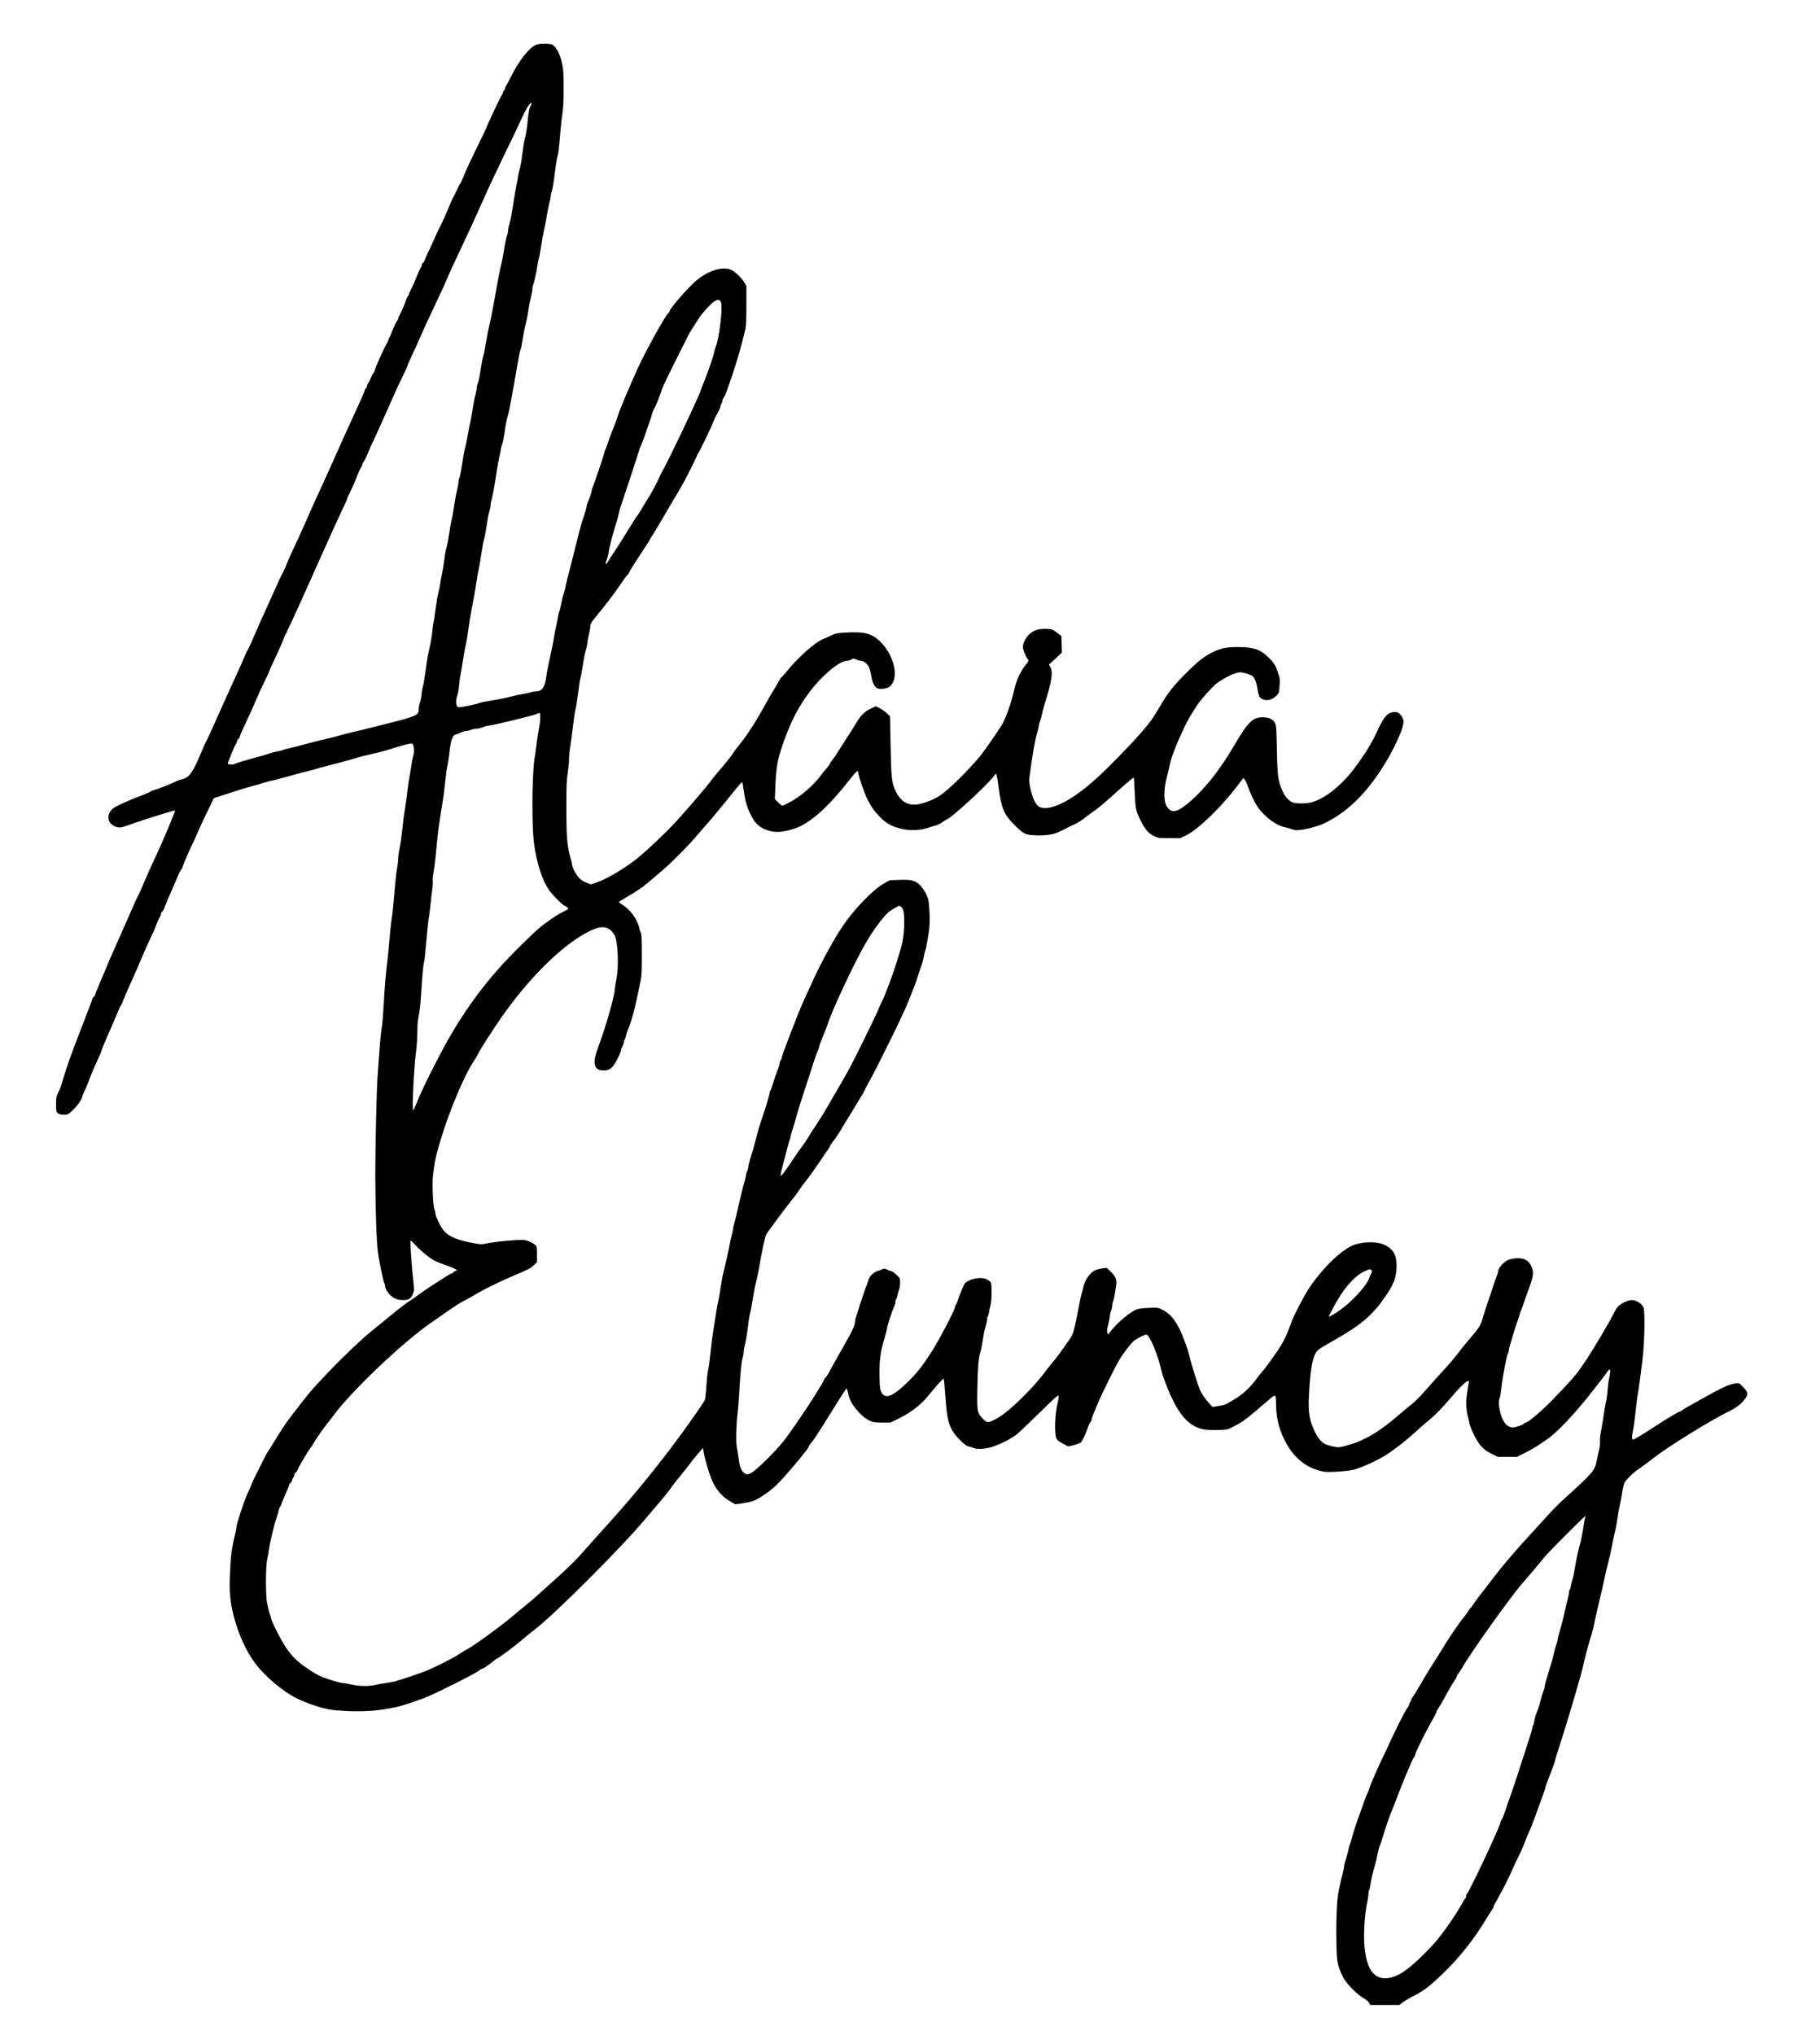 <?xml version="1.0" encoding="UTF-8" standalone="yes"?>
<svg version="1.0" xmlns="http://www.w3.org/2000/svg" width="1789pt" height="2000pt" viewBox="0 0 2386 2667" preserveAspectRatio="xMidYMid meet">
  <g transform="translate(0,2667) scale(0.1,-0.1)" fill="#000000" stroke="none">
    <path d="M7033 26087 c-90 -33 -230 -210 -333 -418 -26 -53 -55 -107 -64 -120
-9 -13 -16 -31 -16 -41 0 -10 -4 -18 -9 -18 -5 0 -12 -12 -16 -27 -3 -16 -12
-35 -20 -43 -13 -15 -195 -403 -195 -415 0 -4 -56 -121 -124 -259 -68 -138
-143 -298 -166 -356 -23 -58 -47 -112 -54 -120 -7 -8 -25 -42 -40 -75 -16 -33
-32 -67 -36 -75 -28 -50 -62 -126 -91 -200 -18 -47 -57 -132 -86 -190 -30 -58
-70 -142 -89 -188 -19 -46 -52 -118 -73 -160 -21 -42 -44 -93 -50 -114 -7 -20
-18 -39 -26 -42 -8 -3 -15 -14 -15 -23 0 -10 -6 -27 -14 -38 -7 -11 -35 -72
-60 -135 -26 -63 -58 -135 -72 -159 -13 -24 -24 -49 -24 -57 0 -7 -6 -19 -13
-26 -8 -7 -22 -40 -32 -72 -10 -32 -36 -93 -57 -134 -21 -42 -38 -82 -38 -88
0 -6 -9 -23 -20 -37 -11 -14 -36 -67 -56 -119 -19 -51 -39 -97 -45 -103 -5 -5
-9 -15 -9 -23 0 -8 -8 -26 -18 -40 -27 -39 -150 -312 -157 -349 -3 -17 -13
-37 -20 -43 -8 -6 -22 -33 -31 -58 -10 -26 -26 -58 -36 -71 -10 -13 -18 -32
-18 -41 0 -10 -7 -23 -15 -30 -8 -7 -15 -19 -15 -27 0 -8 -33 -87 -74 -176
-203 -443 -251 -547 -276 -607 -15 -36 -86 -193 -157 -350 -154 -336 -208
-455 -275 -610 -28 -63 -65 -146 -83 -185 -105 -222 -125 -269 -160 -355 -21
-52 -46 -106 -55 -120 -9 -14 -24 -45 -35 -70 -10 -25 -58 -130 -106 -235 -95
-208 -186 -412 -256 -575 -25 -58 -51 -112 -57 -120 -7 -8 -23 -42 -36 -75
-13 -33 -77 -177 -143 -320 -65 -143 -166 -366 -223 -495 -109 -245 -128 -285
-143 -310 -6 -8 -31 -64 -56 -125 -83 -201 -136 -296 -183 -332 -23 -18 -59
-35 -80 -38 -20 -3 -57 -16 -82 -29 -53 -28 -242 -102 -285 -112 -16 -4 -37
-13 -46 -20 -9 -8 -54 -28 -100 -45 -158 -57 -349 -143 -385 -173 -108 -89
-72 -225 66 -249 25 -5 56 1 105 19 139 51 475 159 627 201 16 5 15 -2 -7 -58
-61 -159 -195 -466 -280 -644 -23 -49 -68 -151 -100 -225 -31 -74 -62 -146
-70 -160 -31 -58 -58 -117 -150 -330 -54 -124 -133 -301 -175 -395 -42 -93
-89 -201 -104 -240 -15 -38 -54 -131 -87 -206 -32 -75 -59 -143 -59 -151 0 -8
-9 -23 -20 -33 -11 -10 -20 -23 -20 -29 0 -6 -54 -151 -121 -321 -173 -446
-207 -542 -290 -820 -6 -22 -23 -62 -38 -90 -23 -44 -26 -62 -26 -148 0 -92 2
-100 24 -118 16 -13 39 -19 78 -19 53 0 57 2 114 57 70 67 115 132 130 187 6
23 20 57 31 76 11 19 31 64 43 100 24 69 80 202 119 285 36 76 44 96 62 150 9
28 52 131 96 230 44 99 93 213 109 254 15 40 35 81 42 90 8 9 20 34 27 56 7
22 49 119 92 215 44 96 114 256 155 355 42 99 97 223 123 275 26 52 53 113 60
135 12 36 35 89 61 137 5 10 9 24 9 31 0 8 8 21 18 31 11 9 25 35 32 59 7 23
50 128 97 232 46 105 91 207 100 228 9 20 20 37 25 37 4 0 8 5 8 11 0 19 70
189 122 294 27 55 62 132 78 172 16 40 70 158 121 262 l92 190 121 40 c254 82
315 101 372 115 33 8 73 19 89 24 94 31 142 44 183 52 26 5 137 34 247 65 110
32 218 60 240 64 22 4 63 15 90 24 28 8 70 21 95 27 107 26 321 83 390 104 41
13 98 29 125 36 89 22 159 38 228 54 38 9 101 27 140 40 40 14 119 37 176 52
116 30 116 30 127 -44 4 -27 1 -64 -9 -100 -9 -31 -18 -82 -22 -112 -4 -30
-15 -98 -25 -150 -10 -52 -24 -144 -30 -205 -6 -60 -19 -159 -30 -220 -11 -60
-26 -180 -35 -265 -9 -85 -24 -199 -35 -252 -11 -53 -20 -119 -20 -146 0 -28
-7 -83 -15 -123 -8 -41 -24 -186 -35 -324 -11 -137 -27 -289 -35 -336 -8 -47
-21 -173 -30 -280 -9 -107 -22 -243 -30 -304 -17 -133 -31 -295 -46 -560 -6
-110 -15 -222 -20 -250 -12 -67 -26 -208 -39 -395 -6 -85 -15 -209 -20 -275
-13 -168 -30 -916 -30 -1294 1 -431 16 -884 34 -1011 20 -140 70 -380 84 -407
7 -12 12 -33 12 -46 0 -26 38 -89 73 -119 48 -41 95 -58 160 -58 77 0 107 19
132 84 16 41 16 54 1 187 -14 133 -36 426 -36 492 0 26 3 24 63 -39 75 -82
192 -176 258 -210 27 -13 90 -38 140 -55 50 -17 104 -39 122 -49 l31 -19 -27
-10 c-15 -6 -27 -15 -27 -21 0 -5 -7 -10 -15 -10 -8 0 -46 -20 -83 -44 -37
-24 -114 -74 -172 -111 -58 -37 -136 -90 -174 -119 -38 -28 -84 -60 -101 -71
-61 -38 -169 -121 -289 -220 -67 -56 -164 -135 -216 -176 -129 -102 -403 -361
-586 -555 -199 -209 -231 -246 -349 -397 -184 -236 -220 -285 -285 -392 -36
-59 -92 -148 -125 -200 -34 -51 -78 -128 -98 -171 -21 -44 -44 -90 -51 -104
-31 -56 -89 -178 -107 -225 -11 -27 -35 -84 -54 -125 -41 -90 -135 -379 -135
-414 0 -13 -13 -80 -30 -148 -35 -148 -48 -262 -57 -508 -7 -219 4 -325 52
-516 59 -232 163 -459 280 -615 128 -171 365 -371 545 -460 109 -53 260 -108
380 -136 143 -34 489 -44 680 -19 243 32 314 51 611 159 115 42 661 315 714
357 21 16 44 30 51 30 13 0 70 39 146 100 20 17 39 30 43 30 14 0 247 174 331
248 50 43 125 104 166 135 245 185 1132 1070 1443 1442 79 94 180 213 225 265
45 52 97 118 115 145 17 28 77 104 131 170 55 66 108 134 119 150 10 17 53 70
94 118 l76 88 8 -46 c19 -113 81 -317 122 -401 55 -114 124 -191 221 -248 l73
-43 89 12 c49 7 113 20 142 30 69 23 216 122 303 204 100 94 427 482 427 506
0 6 15 29 33 51 17 22 37 46 42 55 6 9 22 34 36 55 44 67 143 223 242 384 53
85 107 170 121 189 l25 34 9 -24 c5 -13 12 -42 16 -63 20 -109 151 -272 266
-332 51 -26 64 -28 170 -29 l115 0 95 46 c173 84 313 193 410 318 72 92 186
218 193 211 2 -3 12 -112 21 -242 24 -343 53 -424 203 -575 46 -46 73 -65 105
-73 24 -6 53 -15 66 -20 43 -19 159 -11 235 14 128 43 259 111 336 173 25 21
156 146 291 278 222 217 245 238 248 214 2 -15 -4 -53 -12 -85 -38 -148 -46
-407 -16 -469 13 -27 37 -43 149 -101 14 -7 146 31 169 49 19 15 66 111 91
189 12 36 29 72 37 78 8 7 14 21 14 32 0 11 15 55 34 97 18 42 41 97 50 122 9
25 75 165 147 310 107 217 145 283 215 376 47 62 97 121 112 131 60 41 150 85
165 79 40 -15 144 -259 182 -429 36 -161 147 -427 235 -562 91 -141 185 -216
310 -247 67 -17 279 -17 336 -1 23 7 82 36 133 65 86 49 137 89 386 303 117
100 112 102 114 -59 2 -180 52 -356 147 -518 114 -193 274 -310 479 -348 62
-12 305 4 390 25 99 24 323 127 430 196 116 75 275 200 378 296 40 38 106 96
148 130 101 81 210 191 329 333 146 172 244 254 226 187 -3 -13 -13 -72 -22
-133 -18 -119 -15 -214 10 -312 9 -32 18 -75 21 -96 3 -20 31 -88 62 -149 68
-136 117 -188 228 -243 l80 -40 126 0 126 0 104 52 c57 28 133 71 169 95 36
25 93 63 126 86 131 88 389 364 612 655 35 45 84 109 110 141 26 33 55 73 65
88 38 57 47 24 23 -84 -8 -35 -17 -106 -21 -158 -3 -52 -12 -120 -20 -150 -8
-30 -21 -107 -30 -170 -9 -63 -25 -162 -36 -219 -12 -60 -18 -118 -14 -137 3
-19 -1 -61 -9 -97 -9 -34 -22 -97 -31 -140 -26 -142 -41 -160 -425 -509 -63
-57 -157 -151 -209 -209 -52 -57 -179 -196 -282 -309 -178 -194 -340 -386
-447 -528 -26 -35 -85 -112 -131 -170 -46 -59 -99 -130 -117 -157 -17 -28 -39
-57 -49 -65 -9 -7 -23 -27 -32 -44 -9 -17 -31 -49 -50 -71 -52 -60 -181 -247
-249 -360 -33 -55 -75 -122 -93 -150 -82 -127 -141 -222 -224 -365 -49 -85
-98 -164 -108 -176 -11 -11 -19 -28 -19 -37 0 -9 -4 -18 -9 -21 -5 -3 -12 -18
-16 -33 -3 -16 -15 -37 -24 -48 -23 -25 -152 -279 -227 -445 -30 -69 -71 -154
-89 -190 -49 -95 -173 -380 -181 -415 -4 -16 -17 -50 -29 -75 -12 -25 -28 -63
-35 -85 -7 -22 -29 -85 -50 -140 -45 -118 -115 -335 -125 -385 -4 -19 -11 -39
-15 -45 -4 -5 -15 -45 -25 -89 -9 -43 -25 -103 -36 -134 -10 -30 -19 -66 -19
-79 0 -13 -9 -56 -19 -96 -33 -125 -52 -212 -63 -299 -16 -125 -24 -407 -17
-643 7 -230 15 -267 89 -415 39 -79 182 -224 267 -272 31 -17 63 -44 72 -60
l16 -28 190 0 191 0 50 38 c27 20 97 61 155 90 118 59 223 143 407 325 194
192 370 417 524 671 44 72 84 135 89 141 5 5 9 15 9 22 0 7 25 57 56 110 66
114 149 279 193 383 18 41 54 118 80 170 27 52 60 127 74 165 13 39 43 111 66
161 23 51 41 95 41 99 0 4 6 21 14 38 8 18 21 52 29 77 8 25 40 113 71 195 31
83 56 157 56 166 0 9 25 79 56 155 31 77 64 171 74 209 10 39 23 84 29 100 69
214 100 313 155 495 128 430 175 597 201 720 15 69 43 175 62 235 20 61 42
137 49 170 29 135 65 296 89 395 15 58 40 168 56 245 16 77 41 181 54 230 14
50 36 150 50 223 13 73 31 156 39 185 8 28 22 104 31 167 9 63 23 140 30 170
8 30 21 101 30 158 8 57 24 121 35 142 18 36 117 132 174 169 34 23 134 96
219 162 184 143 727 478 957 592 128 63 184 108 238 189 32 49 25 75 -38 140
-49 51 -49 51 -99 45 -87 -10 -178 -54 -566 -272 -77 -43 -141 -82 -143 -87
-2 -4 -8 -8 -14 -8 -18 0 -163 -86 -353 -210 -157 -102 -254 -160 -268 -160
-13 0 -13 60 -1 104 7 28 23 139 34 246 11 107 25 218 31 245 9 48 17 105 40
280 6 44 14 112 19 150 29 219 38 642 17 705 -17 49 -94 100 -151 100 -47 0
-126 -34 -173 -74 -18 -15 -46 -56 -63 -92 -53 -112 -307 -539 -389 -654 -25
-35 -62 -88 -81 -117 -49 -72 -321 -363 -464 -495 -117 -107 -209 -178 -233
-178 -6 0 -13 -4 -15 -10 -4 -13 -110 -50 -143 -50 -72 0 -127 60 -160 173
-27 94 -32 169 -14 214 7 15 17 82 24 148 14 133 70 424 85 439 6 6 10 21 10
34 0 13 9 51 20 85 10 34 33 109 50 167 18 58 40 128 51 155 10 28 19 54 19
59 0 4 6 22 13 39 7 18 23 59 34 92 20 60 31 91 84 235 44 121 54 183 40 231
-33 110 -98 154 -214 147 -40 -3 -87 -13 -107 -23 -66 -33 -130 -108 -130
-150 0 -10 -6 -31 -14 -48 -8 -18 -42 -117 -76 -222 -34 -104 -71 -215 -82
-245 -10 -30 -25 -77 -32 -105 -21 -82 -51 -128 -197 -296 -31 -35 -88 -107
-127 -159 -39 -52 -121 -149 -183 -215 -61 -66 -163 -179 -226 -252 -63 -73
-144 -156 -180 -185 -37 -29 -123 -101 -192 -160 -265 -227 -454 -337 -692
-399 -81 -22 -91 -22 -155 -10 -132 26 -181 64 -242 186 -77 155 -95 261 -81
500 16 307 40 452 86 538 25 44 38 54 232 164 380 216 521 338 704 611 86 128
119 217 125 333 8 166 -30 245 -145 307 -94 50 -270 53 -405 8 -161 -55 -418
-302 -600 -576 -60 -91 -196 -350 -223 -428 -69 -193 -103 -262 -196 -401 -54
-80 -128 -182 -165 -226 -37 -44 -91 -111 -119 -150 -96 -128 -212 -222 -386
-311 -14 -8 -59 -18 -100 -24 l-74 -11 -43 48 c-60 67 -99 124 -123 180 -22
53 -102 306 -124 393 -29 118 -36 140 -85 269 -80 212 -165 328 -284 386 -56
27 -60 28 -182 22 -97 -5 -135 -10 -168 -26 -87 -42 -225 -158 -304 -254 l-56
-69 -9 27 c-7 20 -4 48 12 105 11 43 21 92 21 109 0 17 7 48 15 68 8 19 15 48
15 63 0 15 6 46 14 68 8 22 17 62 21 89 3 26 11 74 17 105 14 78 -5 130 -73
193 l-50 47 -57 -7 c-31 -3 -77 -16 -100 -27 -67 -32 -133 -131 -153 -230 -6
-29 -14 -64 -20 -78 -5 -14 -15 -59 -23 -100 -69 -363 -84 -422 -124 -480
-119 -172 -171 -243 -231 -315 -37 -44 -80 -98 -96 -120 -148 -205 -469 -520
-613 -603 -133 -77 -150 -78 -212 -13 -70 72 -74 100 -66 421 6 276 16 382 40
453 8 23 21 92 30 154 9 62 25 140 36 174 11 34 20 77 20 95 0 18 4 35 9 38 5
3 12 27 16 53 3 27 13 70 21 97 16 58 19 267 4 297 -6 10 -29 28 -52 40 -55
28 -149 22 -229 -13 -47 -22 -59 -32 -78 -73 -31 -66 -60 -141 -77 -197 -8
-26 -19 -50 -24 -53 -6 -3 -10 -15 -10 -25 0 -38 -220 -457 -320 -609 -122
-185 -187 -267 -312 -387 -202 -195 -299 -223 -344 -97 -9 27 -13 93 -14 223
0 197 13 286 76 496 13 45 24 89 24 98 0 24 69 235 91 278 11 21 19 51 19 67
0 16 4 32 9 35 5 4 12 25 16 48 4 22 14 56 21 74 8 18 14 60 14 92 0 58 -1 60
-50 106 -27 25 -57 46 -67 46 -10 1 -34 9 -53 19 -30 16 -38 17 -60 6 -14 -7
-44 -18 -66 -24 -48 -13 -110 -74 -120 -118 -3 -16 -10 -37 -14 -48 -16 -35
-61 -166 -96 -275 -18 -58 -40 -125 -48 -149 -9 -24 -16 -56 -16 -72 0 -48
-31 -115 -162 -344 -69 -121 -146 -259 -172 -308 -26 -48 -52 -87 -57 -87 -5
0 -9 -5 -9 -11 0 -6 -24 -50 -53 -98 -30 -47 -74 -118 -98 -158 -81 -132 -311
-467 -387 -563 -105 -132 -354 -378 -419 -413 -49 -26 -54 -27 -82 -13 -49 26
-72 76 -86 189 -7 56 -19 126 -25 155 -13 59 -9 298 8 427 6 44 16 166 22 270
15 276 29 419 45 473 8 26 15 63 15 83 0 19 6 58 14 85 13 45 36 187 51 324 4
30 13 78 20 105 8 28 23 109 34 181 11 73 29 165 40 205 11 41 30 128 41 194
36 217 78 411 96 447 15 29 309 423 356 477 17 19 47 60 66 90 20 31 68 97
107 146 40 50 111 149 158 220 48 72 100 148 117 171 16 23 30 45 30 51 0 5
27 45 60 88 32 44 67 95 77 114 10 20 41 72 69 116 48 76 107 173 180 295 19
30 37 60 42 66 5 6 13 21 17 34 4 12 34 70 67 129 122 218 457 901 517 1056
34 88 71 183 83 210 11 28 24 64 28 80 13 45 39 123 62 185 11 30 23 78 28
105 4 28 14 71 23 95 8 25 25 110 37 190 18 117 21 171 17 280 -3 74 -10 158
-17 187 -15 69 -78 171 -129 210 -60 47 -107 56 -252 51 l-125 -5 -79 -44
c-139 -79 -373 -320 -528 -543 -108 -156 -286 -478 -391 -709 -46 -100 -104
-227 -129 -282 -25 -55 -64 -147 -86 -205 -22 -58 -77 -198 -121 -312 -44
-114 -80 -215 -80 -225 0 -11 -7 -28 -15 -39 -8 -10 -15 -30 -15 -44 0 -14
-14 -59 -31 -100 -17 -41 -41 -113 -55 -160 -14 -47 -29 -89 -34 -94 -6 -6
-10 -19 -10 -29 0 -21 -55 -204 -101 -337 -30 -86 -49 -151 -74 -250 -22 -88
-45 -168 -76 -269 -16 -51 -29 -105 -29 -120 -1 -14 -7 -37 -15 -51 -8 -14
-14 -37 -15 -51 0 -14 -12 -63 -26 -110 -14 -46 -40 -151 -59 -234 -39 -175
-52 -233 -71 -297 -8 -26 -14 -55 -14 -65 0 -10 -7 -46 -16 -78 -9 -33 -20
-82 -25 -110 -4 -27 -12 -68 -18 -90 -5 -22 -19 -85 -31 -140 -12 -55 -28
-123 -36 -152 -8 -28 -24 -114 -35 -189 -11 -76 -26 -163 -34 -193 -7 -31 -19
-92 -25 -136 -6 -44 -22 -143 -35 -220 -13 -77 -31 -216 -40 -310 -9 -93 -22
-195 -30 -225 -8 -30 -19 -128 -24 -218 -6 -89 -16 -172 -22 -185 -35 -65
-267 -393 -436 -617 -276 -365 -588 -741 -898 -1079 -82 -91 -181 -201 -219
-245 -108 -127 -227 -246 -416 -415 -96 -86 -204 -183 -240 -215 -36 -32 -96
-84 -135 -115 -38 -30 -119 -97 -180 -149 -149 -127 -571 -432 -598 -432 -3 0
-42 -25 -87 -54 -87 -59 -311 -172 -450 -229 -85 -34 -326 -115 -410 -137 -25
-6 -77 -16 -116 -21 -39 -5 -100 -15 -135 -24 -87 -20 -207 -18 -309 5 -47 11
-100 20 -119 20 -18 0 -96 21 -173 46 -122 41 -154 57 -271 133 -143 95 -218
167 -303 293 -63 95 -181 328 -190 376 -4 20 -10 42 -14 47 -4 6 -11 26 -14
45 -4 19 -14 64 -23 100 -22 91 -22 486 0 580 8 36 18 92 22 125 8 72 69 329
94 400 10 28 24 75 31 105 7 30 19 61 27 68 7 7 13 20 13 28 0 8 23 64 50 125
28 61 50 116 50 123 0 7 9 21 20 31 11 10 20 25 20 34 0 9 7 25 15 35 8 11 15
28 15 38 0 10 6 21 14 24 8 3 21 23 30 45 19 48 150 266 177 295 10 11 19 24
19 28 0 12 138 215 185 271 22 28 61 77 85 110 243 329 923 974 1290 1224 47
32 126 87 175 122 112 80 201 137 283 178 34 17 86 47 115 65 75 48 330 174
487 240 221 94 230 99 276 141 l44 41 0 103 c0 97 -1 103 -26 126 -15 14 -52
34 -83 46 -50 19 -68 21 -174 15 -139 -8 -333 -31 -399 -48 -41 -10 -63 -8
-165 11 -202 39 -309 84 -373 158 -37 41 -110 187 -110 217 0 12 -7 44 -16 71
-20 66 -30 342 -16 455 24 191 37 247 108 480 110 362 306 825 421 995 23 34
48 77 57 96 20 44 103 176 234 374 364 547 806 1004 1170 1209 173 97 267 108
342 40 21 -20 46 -54 54 -77 40 -108 48 -412 16 -566 -11 -52 -20 -106 -20
-121 0 -81 -112 -480 -207 -735 -55 -149 -68 -211 -53 -265 13 -48 48 -70 115
-70 61 0 97 20 135 75 38 55 90 164 90 188 0 9 9 34 20 54 11 21 20 48 20 60
0 12 4 24 9 27 5 3 12 22 16 42 3 20 12 50 19 68 59 139 95 275 163 606 26
127 27 150 27 395 0 223 -2 265 -17 299 -9 21 -17 47 -17 58 0 11 -17 54 -37
96 -41 83 -115 164 -191 209 -23 14 -40 29 -37 33 3 5 47 32 98 61 114 64 215
133 288 196 31 26 108 91 170 144 132 112 372 354 479 484 41 50 102 119 135
155 33 36 140 165 238 286 97 122 184 227 192 234 18 15 18 13 34 -90 26 -180
45 -240 121 -380 58 -106 184 -173 325 -173 82 0 219 35 301 76 187 94 400
297 648 615 82 104 106 125 106 93 0 -39 81 -278 121 -355 57 -111 92 -160
173 -242 80 -79 146 -115 270 -146 106 -27 262 -22 351 12 33 12 77 25 98 30
21 4 57 21 80 37 23 17 60 39 82 51 79 40 501 429 598 552 l35 44 11 -41 c6
-23 18 -92 25 -155 32 -254 67 -340 193 -467 134 -134 150 -143 285 -149 128
-5 230 8 291 37 23 11 58 27 77 35 19 9 46 23 60 31 14 7 54 27 90 43 36 16
101 57 145 93 44 35 105 80 135 100 30 20 116 92 190 159 145 132 294 260 303
260 3 0 8 -80 12 -177 9 -229 15 -258 74 -378 61 -124 105 -176 179 -212 55
-27 63 -28 202 -28 l145 0 75 37 c164 81 464 373 679 658 36 47 66 87 68 90 8
10 43 -46 57 -90 28 -90 94 -230 139 -293 90 -126 239 -236 346 -257 31 -6 71
-17 89 -25 48 -22 124 -18 242 11 125 31 192 58 297 120 236 139 437 340 628
629 166 251 305 548 305 649 0 37 -30 89 -65 112 -18 12 -38 15 -71 11 -75 -8
-122 -63 -199 -230 -80 -175 -171 -323 -316 -515 -168 -221 -385 -393 -556
-437 -67 -18 -182 -19 -237 -4 -54 15 -107 72 -143 154 -58 131 -66 189 -73
535 -5 274 -8 320 -24 352 -24 51 -82 78 -165 78 -128 0 -191 -63 -371 -370
-186 -317 -372 -554 -570 -728 -155 -135 -233 -163 -290 -102 -42 45 -55 93
-54 200 1 71 9 127 32 220 18 69 36 146 41 170 21 98 93 281 190 482 53 110
80 156 169 291 47 70 200 242 249 278 106 80 253 150 315 148 18 0 62 -10 98
-22 56 -19 68 -28 87 -62 12 -22 27 -71 34 -110 16 -101 27 -132 52 -148 60
-39 135 -27 196 31 38 37 39 38 46 132 5 76 4 104 -10 140 -9 25 -21 61 -27
80 -15 50 -58 109 -124 169 -104 95 -186 120 -389 121 -150 0 -216 -14 -330
-69 -113 -55 -199 -125 -367 -294 -140 -141 -221 -244 -299 -378 -107 -184
-153 -249 -272 -384 -150 -173 -451 -480 -594 -607 -274 -245 -508 -378 -662
-378 -73 0 -105 23 -144 102 -35 73 -71 229 -64 281 46 342 74 503 108 617 11
36 19 73 19 83 0 10 7 34 15 54 8 20 19 59 24 87 5 28 19 83 31 121 98 313
117 431 82 498 l-20 37 84 78 85 79 -3 108 -3 109 -59 45 c-56 44 -61 46 -136
50 -97 4 -160 -15 -220 -66 -49 -42 -90 -121 -90 -173 0 -36 40 -132 66 -162
14 -15 11 -22 -30 -73 -64 -78 -122 -202 -146 -310 -42 -190 -115 -395 -172
-485 -85 -133 -238 -351 -285 -408 -174 -205 -415 -441 -527 -513 -71 -47
-190 -94 -277 -110 -138 -25 -241 40 -307 195 -43 99 -48 156 -57 610 l-7 348
-37 37 c-20 20 -62 49 -93 66 l-56 29 -53 -24 c-94 -44 -142 -91 -205 -197
-31 -54 -83 -136 -115 -183 -31 -47 -83 -127 -114 -179 -32 -51 -71 -108 -86
-126 -16 -18 -29 -38 -29 -44 0 -6 -17 -30 -38 -54 -21 -23 -58 -69 -82 -101
-93 -127 -255 -268 -399 -346 -51 -28 -98 -50 -104 -50 -7 0 -32 20 -56 44
l-43 44 7 164 c10 240 28 349 87 523 105 310 211 519 368 725 164 215 388 400
485 400 15 0 40 8 56 17 27 16 31 16 64 0 20 -9 46 -17 58 -17 36 0 85 -36
107 -79 11 -22 26 -78 33 -125 16 -94 48 -151 93 -162 38 -10 115 4 144 24 14
10 35 38 48 62 64 127 -9 370 -159 522 -114 117 -213 143 -472 127 -103 -6
-127 -11 -180 -37 -34 -16 -82 -38 -107 -48 -108 -45 -324 -236 -466 -411 -41
-51 -79 -93 -83 -93 -4 0 -15 -17 -25 -37 -10 -21 -39 -72 -66 -114 -27 -42
-88 -147 -136 -235 -117 -214 -235 -392 -352 -534 -16 -19 -40 -53 -54 -75
-25 -40 -92 -123 -203 -252 -33 -38 -74 -89 -91 -114 -47 -69 -387 -462 -504
-583 -161 -167 -394 -382 -502 -462 -172 -128 -373 -243 -497 -284 l-64 -21
-58 22 c-40 14 -72 35 -100 66 -40 44 -89 138 -89 171 0 9 -8 46 -19 82 -45
149 -56 283 -56 660 0 289 3 375 18 461 9 59 17 138 17 176 0 39 6 108 14 154
8 46 24 167 36 269 12 102 27 208 35 235 8 28 23 125 35 217 11 91 24 178 29
191 6 14 20 90 32 168 11 79 30 170 40 202 10 33 19 72 19 88 0 15 9 65 20
111 11 46 20 97 20 115 0 22 12 46 40 80 22 26 57 70 77 96 21 27 74 94 119
150 44 56 117 157 163 225 45 67 86 122 91 122 4 0 13 13 18 29 6 15 69 117
141 226 72 108 131 200 131 204 0 4 7 16 15 26 9 11 65 106 127 210 61 105
150 255 197 335 106 178 98 165 199 362 45 90 82 168 82 175 0 6 3 13 8 15 11
5 165 321 198 408 16 41 43 98 61 128 18 29 35 69 39 88 3 19 10 37 15 40 5 3
9 15 9 27 0 13 8 34 18 47 21 31 29 51 109 285 60 177 117 372 166 575 19 75
21 116 22 345 l0 260 -27 45 c-34 58 -124 144 -174 165 -113 49 -302 -11 -460
-144 -99 -84 -344 -365 -344 -395 0 -7 -9 -21 -21 -32 -43 -38 -295 -495 -396
-716 -113 -248 -240 -550 -264 -628 -12 -41 -44 -127 -70 -191 -26 -64 -55
-142 -64 -173 -9 -32 -23 -69 -31 -84 -8 -15 -14 -33 -14 -41 0 -17 -128 -397
-145 -431 -7 -14 -16 -45 -20 -70 -4 -25 -20 -74 -36 -109 -16 -35 -29 -73
-29 -85 0 -20 -17 -79 -62 -211 -11 -33 -47 -170 -80 -305 -33 -135 -68 -274
-78 -310 -24 -87 -51 -196 -60 -245 -4 -22 -12 -53 -18 -70 -13 -37 -29 -102
-43 -175 -6 -30 -15 -62 -19 -71 -5 -9 -11 -38 -15 -65 -4 -27 -13 -74 -20
-104 -8 -30 -21 -98 -30 -150 -14 -88 -24 -138 -76 -375 -11 -49 -24 -123 -29
-163 -17 -128 -56 -182 -130 -182 -21 0 -55 -6 -76 -14 -22 -7 -64 -16 -94
-20 -30 -4 -105 -20 -165 -36 -61 -16 -169 -38 -240 -49 -72 -11 -144 -25
-160 -31 -36 -14 -139 -38 -222 -52 -49 -9 -65 -8 -78 2 -20 17 -20 99 1 148
8 20 19 83 24 140 5 56 11 106 14 110 2 4 16 86 31 182 15 96 33 198 41 225 7
28 23 120 34 205 11 85 29 198 40 250 25 121 59 315 71 405 6 39 16 97 24 130
8 33 23 125 35 205 11 80 27 165 35 189 8 25 24 109 36 188 11 80 27 163 35
185 8 22 14 55 14 72 0 17 9 61 19 99 11 37 34 161 51 275 17 114 37 230 44
257 8 28 17 72 21 98 3 26 13 63 20 81 8 18 21 86 30 152 8 65 24 148 34 184
10 36 24 90 30 120 14 66 107 588 122 680 5 36 16 81 24 100 7 20 21 87 30
150 9 63 25 144 35 180 11 36 27 115 35 175 9 61 25 143 36 184 10 41 19 90
19 108 0 18 4 41 9 51 13 25 49 187 57 257 4 33 11 68 15 77 5 9 20 90 34 180
14 90 30 177 35 193 5 17 21 98 35 180 14 83 32 172 40 199 8 27 15 61 15 76
0 15 7 47 15 71 9 24 25 120 36 214 11 93 26 193 34 220 17 63 21 98 40 323 8
100 22 221 30 268 17 96 20 460 6 574 -20 152 -79 286 -141 317 -31 16 -164
16 -207 0z m-63 -772 c0 -2 -9 -21 -19 -42 -13 -25 -23 -78 -30 -158 -12 -130
-27 -223 -41 -261 -5 -13 -19 -97 -30 -186 -11 -90 -27 -181 -34 -203 -8 -22
-20 -74 -26 -115 -6 -41 -15 -91 -20 -110 -5 -19 -23 -125 -40 -235 -17 -110
-39 -229 -50 -264 -11 -35 -20 -79 -20 -96 0 -18 -7 -48 -15 -68 -8 -19 -24
-95 -35 -168 -11 -74 -31 -177 -45 -229 -13 -52 -45 -216 -70 -365 -26 -148
-59 -322 -75 -386 -15 -64 -38 -178 -50 -254 -12 -75 -28 -155 -36 -177 -7
-22 -23 -102 -34 -179 -11 -77 -27 -153 -35 -169 -8 -16 -15 -44 -15 -63 0
-19 -7 -56 -15 -83 -9 -27 -25 -107 -36 -179 -11 -71 -27 -159 -35 -195 -9
-36 -20 -90 -24 -120 -14 -85 -38 -202 -49 -235 -6 -16 -19 -93 -30 -170 -11
-77 -26 -160 -35 -185 -9 -25 -16 -58 -16 -73 0 -16 -9 -63 -19 -105 -11 -43
-29 -140 -40 -218 -11 -77 -25 -152 -30 -166 -5 -14 -19 -92 -31 -172 -12 -81
-28 -165 -35 -187 -8 -22 -22 -95 -30 -162 -9 -67 -23 -153 -32 -192 -8 -38
-19 -97 -23 -130 -4 -33 -15 -85 -23 -115 -9 -30 -26 -129 -38 -220 -11 -91
-24 -169 -27 -175 -3 -5 -9 -48 -13 -95 -7 -80 -22 -166 -54 -305 -8 -33 -23
-132 -35 -220 -11 -88 -27 -180 -34 -205 -8 -25 -17 -74 -20 -110 -3 -36 -12
-83 -20 -105 -8 -22 -15 -58 -16 -80 -1 -70 -15 -84 -125 -120 -55 -19 -206
-59 -335 -90 -129 -32 -237 -59 -240 -60 -3 -2 -59 -15 -125 -30 -66 -15 -158
-38 -205 -52 -47 -14 -114 -31 -150 -39 -36 -7 -159 -38 -275 -68 -115 -31
-231 -61 -257 -66 -26 -5 -56 -13 -67 -19 -11 -6 -46 -15 -78 -20 -32 -5 -83
-18 -113 -30 -30 -11 -134 -41 -230 -66 -96 -26 -185 -53 -197 -61 -23 -14
-70 -18 -97 -8 -13 5 -13 10 -1 37 8 18 28 68 45 112 17 44 40 94 51 111 10
17 19 39 19 48 0 9 7 19 15 22 8 4 15 12 15 19 0 13 21 62 127 288 35 77 78
173 95 215 17 43 62 140 99 216 38 76 69 144 69 149 0 6 38 89 84 186 46 97
91 201 101 231 10 30 24 62 31 71 8 8 14 20 14 25 0 5 9 26 20 47 28 51 236
510 450 992 98 220 210 466 249 547 39 81 71 152 71 158 0 7 6 24 14 38 32 61
95 202 121 272 15 41 36 87 47 102 10 14 18 33 18 41 0 8 9 25 19 39 11 14 34
60 51 103 17 43 54 126 82 184 28 58 83 180 123 271 167 378 205 460 258 567
32 62 57 118 57 126 0 7 30 75 66 152 36 77 85 185 109 240 41 96 124 275 253
547 34 70 73 157 88 195 24 61 95 214 327 708 41 88 116 255 167 370 51 116
173 375 271 577 98 202 199 412 223 467 46 103 99 191 116 191 6 0 10 -2 10
-5z m2481 -2602 c28 -70 -22 -480 -71 -598 -5 -11 -12 -36 -16 -55 -10 -54
-81 -262 -129 -379 -23 -58 -46 -117 -50 -131 -22 -76 -414 -901 -494 -1040
-11 -19 -43 -84 -71 -144 -27 -60 -79 -154 -114 -210 -56 -90 -99 -160 -132
-217 -6 -10 -18 -27 -26 -36 -9 -10 -70 -106 -135 -213 -66 -107 -140 -224
-165 -260 -25 -36 -58 -87 -74 -115 -32 -55 -46 -42 -20 19 8 19 18 57 22 83
11 80 63 278 110 423 9 30 21 73 25 95 4 22 12 54 17 70 40 114 236 710 247
750 8 28 25 75 39 105 13 30 33 82 44 115 11 33 35 105 55 160 19 55 38 113
41 129 4 15 14 40 24 54 17 26 86 199 104 262 6 19 65 145 133 280 67 135 135
270 150 300 15 30 32 64 38 75 6 11 17 34 25 50 13 27 39 69 141 225 43 66
155 186 196 212 44 27 73 23 86 -9z m-2369 -5457 c-1 -36 -9 -99 -17 -138 -9
-40 -22 -127 -30 -193 -8 -66 -18 -145 -24 -175 -30 -159 -41 -696 -21 -1018
17 -271 99 -563 201 -717 47 -70 190 -215 212 -215 12 0 47 -30 47 -41 0 -4
-25 -19 -55 -33 -83 -38 -239 -144 -340 -231 -49 -43 -187 -175 -305 -294
-339 -340 -625 -717 -875 -1156 -124 -217 -349 -666 -405 -812 -25 -62 -48
-113 -52 -113 -19 0 8 563 37 770 8 58 15 164 16 235 0 72 4 150 9 175 24 129
30 179 40 335 16 251 30 404 40 430 5 13 19 138 30 277 12 139 26 273 31 298
6 25 16 108 24 185 8 77 19 168 24 203 5 35 7 78 4 96 -3 19 2 69 11 112 8 44
25 180 36 304 11 124 25 250 30 280 5 30 14 91 20 135 6 44 20 130 30 190 11
61 27 180 35 265 8 85 22 184 30 220 8 36 19 109 25 163 19 178 41 243 88 252
15 3 44 15 64 25 20 11 51 20 68 20 17 0 47 7 67 15 19 8 50 15 69 15 18 0 56
9 84 20 28 11 61 20 73 20 42 0 573 128 622 150 22 10 45 17 50 16 6 -2 9 -31
7 -70z m4736 -2476 c29 -27 37 -74 36 -210 -2 -146 -17 -248 -59 -380 -18 -58
-41 -132 -51 -165 -30 -103 -144 -407 -174 -465 -16 -30 -38 -78 -49 -106 -35
-91 -332 -695 -402 -819 -37 -66 -105 -185 -152 -265 -47 -80 -104 -178 -126
-218 -22 -40 -83 -137 -134 -215 -52 -78 -107 -164 -123 -192 -15 -27 -47 -73
-69 -100 -22 -28 -91 -128 -154 -223 -70 -105 -118 -169 -124 -163 -5 5 -2 34
8 72 9 35 30 114 46 174 17 61 35 133 42 160 7 28 15 55 18 60 4 6 10 28 14
50 4 22 18 73 32 114 13 41 37 122 53 180 16 58 58 194 94 301 36 107 76 231
90 275 33 110 77 235 93 267 7 14 13 34 13 43 0 9 22 69 49 134 27 64 52 127
56 141 49 168 341 796 496 1065 96 169 237 361 307 420 29 25 130 84 143 85 3
0 15 -9 27 -20z m6166 -4767 c4 -9 2 -21 -3 -27 -5 -6 -19 -37 -31 -69 -38
-101 -210 -291 -370 -409 -72 -54 -160 -104 -160 -93 0 3 26 54 57 113 127
241 269 409 402 475 72 36 94 38 105 10z m2797 -3236 c-5 -12 -16 -74 -25
-137 -10 -63 -25 -144 -35 -180 -28 -98 -59 -244 -76 -350 -8 -53 -21 -114
-29 -137 -8 -23 -18 -62 -21 -87 -4 -26 -11 -49 -16 -52 -5 -3 -9 -17 -9 -32
0 -15 -9 -58 -19 -97 -10 -38 -24 -95 -30 -125 -17 -85 -45 -195 -80 -315 -12
-38 -21 -79 -21 -90 0 -11 -9 -42 -19 -70 -10 -27 -24 -77 -31 -110 -10 -54
-44 -169 -101 -351 -10 -33 -19 -70 -19 -82 0 -12 -6 -36 -14 -54 -7 -18 -19
-52 -25 -75 -28 -108 -36 -132 -61 -198 -16 -38 -31 -94 -35 -122 -4 -29 -11
-55 -16 -59 -5 -3 -9 -14 -9 -25 0 -11 -18 -77 -41 -147 -96 -302 -241 -741
-258 -782 -10 -25 -26 -67 -34 -95 -30 -94 -62 -180 -69 -183 -4 -2 -13 -22
-19 -45 -25 -96 -412 -916 -440 -933 -5 -3 -9 -16 -9 -29 0 -13 -4 -25 -9 -27
-5 -1 -35 -50 -66 -108 -32 -58 -117 -186 -188 -285 -106 -147 -160 -210 -291
-340 -218 -217 -345 -300 -482 -313 -172 -15 -266 114 -295 408 -16 161 2 446
37 595 7 33 14 79 14 102 0 23 4 44 9 47 4 3 11 29 15 58 8 66 31 168 62 273
13 44 28 109 34 145 7 36 20 85 30 110 11 25 37 106 59 180 22 74 59 180 81
235 23 55 57 141 75 190 63 172 208 520 225 540 10 11 21 33 24 50 12 47 147
318 244 486 17 31 32 62 32 68 0 7 11 27 24 44 13 18 56 93 96 167 40 74 90
160 111 190 22 31 39 63 39 72 0 8 7 21 15 28 7 6 28 37 46 68 117 208 672
984 816 1142 56 62 159 183 286 338 53 64 510 522 522 522 2 0 1 -10 -4 -23z"/>
  </g>
</svg>